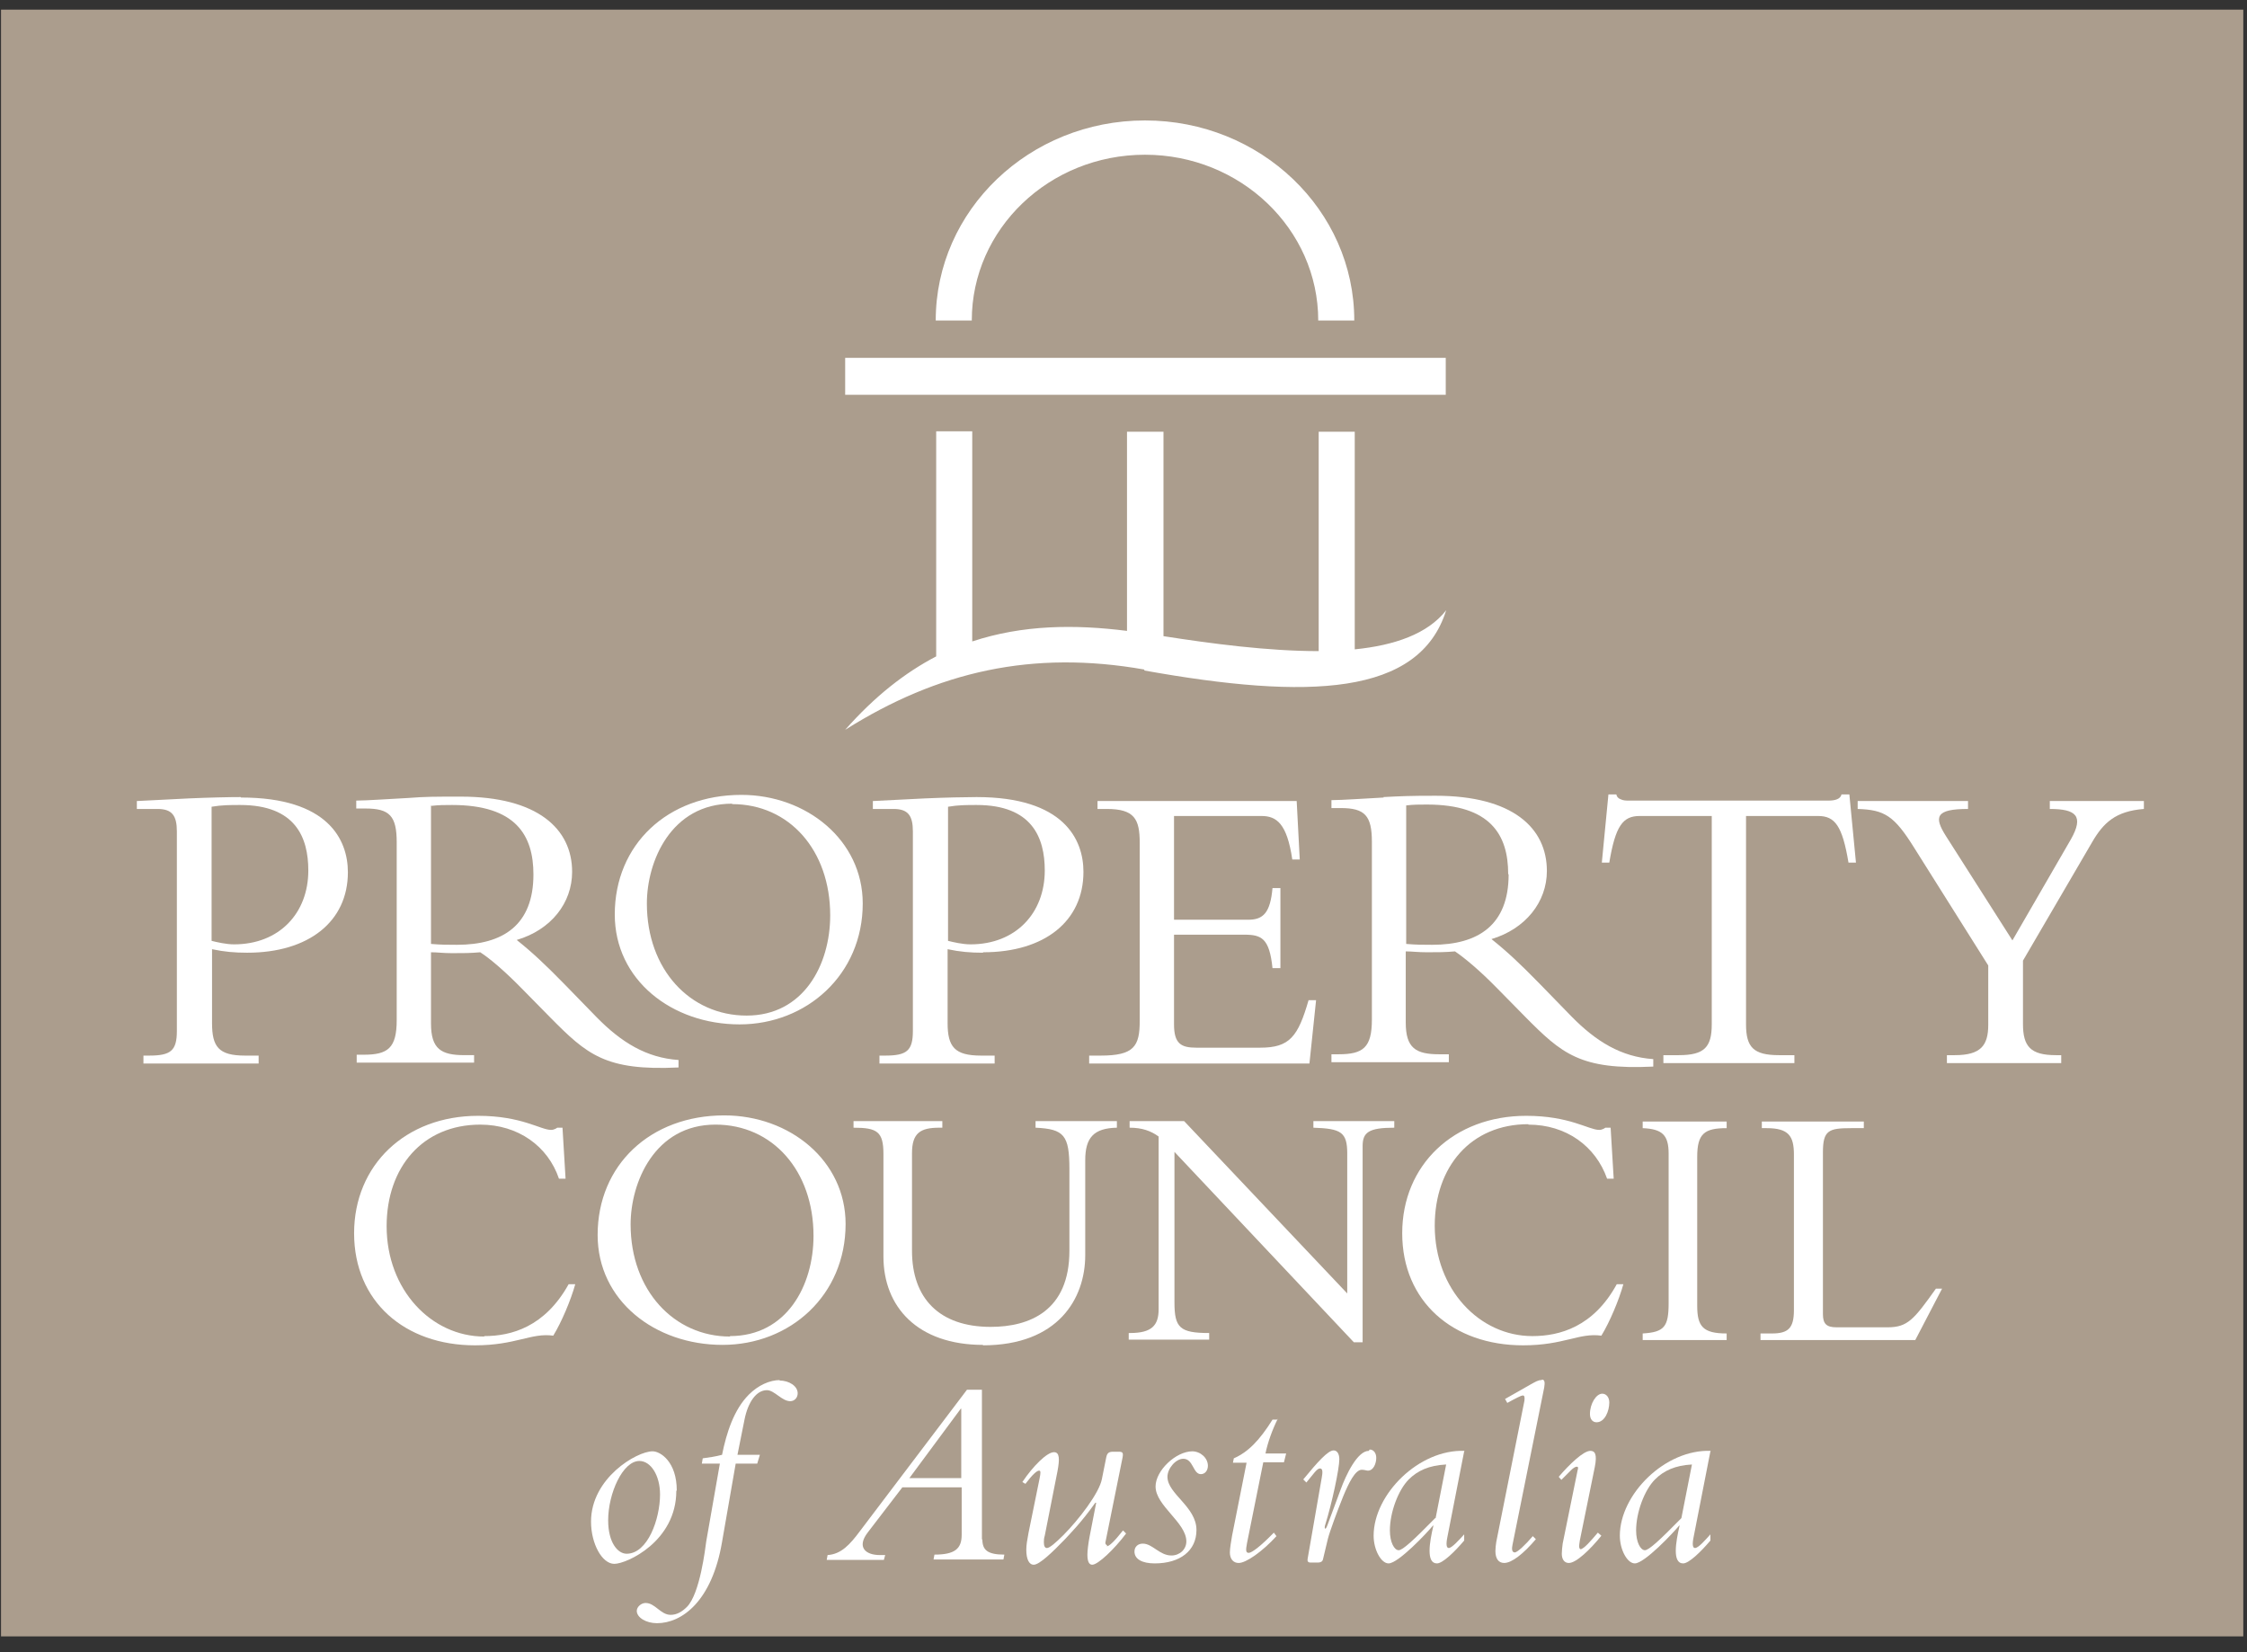 <svg width="136" height="100" viewBox="0 0 136 100" fill="none" xmlns="http://www.w3.org/2000/svg">
<rect x="0" y="0" width="136" height="100" fill="#333333" stroke="none"/>
<rect width="135.713" height="98.458" transform="translate(0.062 0.584)" fill="#AB9D8D"/>
<path d="M14.164 57.157C13.685 57.157 13.126 57.024 12.807 56.945V48.828C13.419 48.722 13.951 48.722 14.537 48.722C17.89 48.722 18.661 50.691 18.661 52.687C18.661 55.268 16.905 57.157 14.164 57.157ZM14.563 48.243C13.871 48.243 12.674 48.27 11.45 48.323C10.226 48.376 9.002 48.456 8.283 48.483V48.962H9.534C10.412 48.962 10.705 49.361 10.705 50.319V62.4C10.705 63.597 10.332 63.89 9.028 63.89H8.682V64.369H15.654V63.89H14.829C13.233 63.89 12.834 63.358 12.834 61.921V57.45C13.579 57.61 14.217 57.663 14.962 57.663C18.688 57.663 21.056 55.774 21.056 52.793C21.056 50.824 19.859 48.27 14.59 48.27" fill="white"/>
<path d="M26.113 48.775C26.565 48.722 26.885 48.722 27.364 48.722C31.222 48.722 32.286 50.558 32.286 52.926C32.286 55.986 30.45 57.184 27.656 57.184C27.071 57.184 26.698 57.184 26.086 57.131V48.748L26.113 48.775ZM28.694 63.863H28.109C26.698 63.863 26.086 63.491 26.086 61.947V57.636C26.485 57.636 26.805 57.69 27.364 57.69C28.055 57.69 28.455 57.69 29.067 57.636C29.679 58.035 30.557 58.781 31.648 59.898L33.298 61.575C35.533 63.837 36.651 64.821 41.068 64.608V64.156C39.125 64.023 37.609 63.091 36.118 61.575L34.149 59.552C32.978 58.355 32.207 57.636 31.275 56.891C33.351 56.279 34.628 54.656 34.628 52.767C34.628 50.159 32.526 48.216 27.896 48.216C26.273 48.216 25.767 48.216 24.729 48.296C23.691 48.349 22.174 48.456 21.562 48.456V48.935H22.121C23.585 48.935 24.011 49.387 24.011 50.984V61.734C24.011 63.437 23.478 63.837 22.015 63.837H21.589V64.316H28.694V63.837V63.863Z" fill="white"/>
<path d="M44.314 48.669C47.773 48.669 50.248 51.463 50.248 55.401C50.248 58.408 48.625 61.468 45.192 61.468C41.759 61.468 39.152 58.674 39.152 54.683C39.152 52.128 40.615 48.642 44.314 48.642M44.766 62.001C48.811 62.001 52.217 58.994 52.217 54.683C52.217 50.851 48.811 48.11 44.873 48.11C40.402 48.11 37.209 51.117 37.209 55.348C37.209 59.313 40.668 62.001 44.766 62.001Z" fill="white"/>
<path d="M57.38 48.828C57.992 48.722 58.525 48.722 59.11 48.722C62.463 48.722 63.235 50.691 63.235 52.687C63.235 55.268 61.478 57.157 58.738 57.157C58.259 57.157 57.7 57.024 57.38 56.945V48.828ZM59.509 57.636C63.235 57.636 65.576 55.747 65.576 52.767C65.576 50.797 64.379 48.243 59.11 48.243C58.445 48.243 57.221 48.27 55.997 48.323C54.773 48.376 53.522 48.456 52.83 48.483V48.962H54.081C54.959 48.962 55.252 49.361 55.252 50.319V62.4C55.252 63.597 54.879 63.89 53.575 63.89H53.229V64.369H60.201V63.89H59.376C57.78 63.89 57.354 63.358 57.354 61.921V57.45C58.099 57.61 58.738 57.663 59.483 57.663" fill="white"/>
<path d="M79.653 60.537H79.201C78.562 62.746 78.056 63.411 76.273 63.411H72.415C71.484 63.411 71.058 63.172 71.058 62.001V56.572H75.315C76.353 56.572 76.832 56.785 77.018 58.595H77.497V53.752H77.018C76.885 55.242 76.46 55.667 75.555 55.667H71.058V49.388H76.353C77.258 49.388 77.897 49.84 78.216 52.022H78.668L78.482 48.483H66.427V48.962H66.986C68.663 48.962 68.982 49.574 68.982 51.011V61.788C68.982 63.331 68.636 63.89 66.614 63.89H65.922V64.369H79.254L79.653 60.564V60.537Z" fill="white"/>
<path d="M91.31 52.926C91.31 55.986 89.474 57.184 86.68 57.184C86.094 57.184 85.722 57.184 85.11 57.131V48.748C85.562 48.695 85.881 48.695 86.36 48.695C90.219 48.695 91.283 50.531 91.283 52.9M83.753 48.27C82.715 48.323 81.198 48.429 80.586 48.429V48.908H81.145C82.608 48.908 83.034 49.361 83.034 50.957V61.708C83.034 63.411 82.502 63.81 81.012 63.81H80.586V64.289H87.691V63.81H87.106C85.695 63.81 85.083 63.437 85.083 61.894V57.583C85.482 57.583 85.802 57.636 86.36 57.636C87.052 57.636 87.451 57.636 88.064 57.583C88.649 57.982 89.554 58.727 90.645 59.845L92.294 61.522C94.53 63.783 95.647 64.768 100.065 64.555V64.103C98.122 63.97 96.605 63.038 95.115 61.522L93.146 59.499C91.975 58.302 91.204 57.583 90.272 56.838C92.321 56.226 93.625 54.603 93.625 52.714C93.625 50.106 91.549 48.163 86.893 48.163C85.269 48.163 84.764 48.19 83.726 48.243" fill="white"/>
<path d="M99.24 49.388H103.604V62.001C103.604 63.385 103.151 63.864 101.608 63.864H100.677V64.343H108.606V63.864H107.675C106.132 63.864 105.679 63.385 105.679 62.001V49.388H110.043C111.055 49.388 111.507 49.973 111.88 52.209H112.332L111.933 48.084H111.454C111.401 48.377 111.028 48.456 110.682 48.456H98.601C98.415 48.456 98.255 48.456 98.095 48.377C97.936 48.323 97.856 48.217 97.829 48.084H97.35L96.951 52.209H97.403C97.776 49.973 98.228 49.388 99.24 49.388Z" fill="white"/>
<path d="M124.064 48.483V48.962C125.661 48.962 126.14 49.387 125.342 50.798L121.802 56.918L117.784 50.611C117.039 49.441 117.146 48.962 119.115 48.962V48.483H112.436V48.962C114.059 49.015 114.644 49.361 115.868 51.33L120.339 58.435V62.027C120.339 63.278 119.886 63.864 118.316 63.864H117.837V64.343H124.756V63.864H124.437C122.893 63.864 122.441 63.331 122.441 61.974V58.142L126.619 50.984C127.311 49.787 128.056 49.095 129.759 48.962V48.483H124.091H124.064Z" fill="white"/>
<path d="M29.308 80.894C26.115 80.894 23.401 78.073 23.401 74.215C23.401 70.649 25.583 68.068 29.069 68.068C31.357 68.068 33.167 69.372 33.832 71.341H34.231L34.045 68.254H33.726C33.726 68.254 33.566 68.387 33.353 68.387C32.715 68.387 31.57 67.535 28.936 67.535C24.545 67.535 21.432 70.516 21.432 74.641C21.432 78.765 24.492 81.426 28.75 81.426C31.224 81.426 32.156 80.654 33.486 80.841C33.992 80.016 34.551 78.685 34.817 77.727H34.417C32.981 80.308 30.958 80.867 29.308 80.867" fill="white"/>
<path d="M44.182 80.894C40.802 80.894 38.168 78.1 38.168 74.108C38.168 71.553 39.631 68.067 43.303 68.067C46.763 68.067 49.238 70.862 49.238 74.8C49.238 77.807 47.614 80.867 44.182 80.867M43.836 67.509C39.365 67.509 36.172 70.516 36.172 74.747C36.172 78.712 39.631 81.399 43.729 81.399C47.827 81.399 51.18 78.392 51.18 74.082C51.18 70.25 47.801 67.509 43.836 67.509Z" fill="white"/>
<path d="M59.484 81.426C64.034 81.426 65.684 78.606 65.684 75.971V70.223C65.684 68.866 66.189 68.281 67.6 68.254V67.855H62.677V68.254C64.406 68.334 64.726 68.707 64.726 70.756V75.705C64.726 79.324 62.331 80.309 59.963 80.309C56.849 80.309 55.199 78.579 55.199 75.705V69.798C55.199 68.574 55.705 68.254 56.849 68.254H57.035V67.855H51.66V68.254C53.097 68.254 53.47 68.494 53.47 69.851V76.051C53.47 79.085 55.519 81.4 59.51 81.4" fill="white"/>
<path d="M71.084 78.845V69.718L81.941 81.24H82.473V69.372C82.473 68.547 82.819 68.254 84.389 68.254V67.855H79.493V68.254C81.169 68.308 81.542 68.52 81.542 69.824V78.286L71.669 67.855H68.37V68.254C69.115 68.254 69.647 68.441 70.126 68.787V79.244C70.126 80.229 69.7 80.681 68.396 80.681H68.316V81.081H73.186V80.681C71.403 80.681 71.084 80.362 71.084 78.819" fill="white"/>
<path d="M92.506 68.068C94.795 68.068 96.578 69.372 97.27 71.341H97.669L97.483 68.254H97.163C97.163 68.254 97.004 68.387 96.791 68.387C96.152 68.387 95.008 67.535 92.373 67.535C87.983 67.535 84.869 70.516 84.869 74.641C84.869 78.765 87.929 81.426 92.187 81.426C94.662 81.426 95.567 80.654 96.924 80.841C97.429 80.016 97.988 78.685 98.254 77.727H97.855C96.445 80.308 94.396 80.867 92.746 80.867C89.553 80.867 86.838 78.046 86.838 74.188C86.838 70.622 89.02 68.041 92.506 68.041" fill="white"/>
<path d="M99.424 68.281C100.595 68.334 100.994 68.68 100.994 69.825V78.872C100.994 80.309 100.728 80.628 99.424 80.708V81.107H104.506V80.708C103.069 80.708 102.724 80.282 102.724 79.032V70.011C102.724 68.6 103.176 68.281 104.506 68.281V67.882H99.424V68.281Z" fill="white"/>
<path d="M114.245 80.335H111.158C110.546 80.335 110.333 80.123 110.333 79.537V69.745C110.333 68.414 110.679 68.281 112.036 68.281H112.808V67.882H106.635V68.281H106.927C108.258 68.281 108.577 68.76 108.577 69.878V79.298C108.577 80.389 108.231 80.708 107.247 80.708H106.555V81.107H115.922L117.545 77.994H117.172C115.842 79.857 115.469 80.335 114.245 80.335Z" fill="white"/>
<path d="M37.927 94.04C37.395 94.04 36.809 93.374 36.809 92.017C36.809 90.394 37.687 88.425 38.699 88.425C39.391 88.425 39.949 89.303 39.949 90.447C39.949 91.938 39.204 94.04 37.927 94.04ZM40.961 90.208C40.961 88.478 39.976 87.84 39.497 87.84C38.539 87.84 35.772 89.463 35.772 92.097C35.772 93.428 36.437 94.652 37.182 94.652C37.927 94.652 40.934 93.295 40.934 90.234" fill="white"/>
<path d="M47.216 83.528C46.577 83.528 45.886 83.848 45.327 84.406C44.422 85.311 43.969 86.722 43.703 88.052C43.304 88.158 42.932 88.212 42.533 88.265L42.479 88.584H43.57L42.745 93.294C42.692 93.667 42.373 96.461 41.575 97.259C41.282 97.552 40.963 97.738 40.59 97.738C39.978 97.738 39.659 97.02 39.073 97.02C38.807 97.02 38.541 97.259 38.541 97.499C38.541 97.898 39.1 98.244 39.765 98.244C41.255 98.244 43.091 96.94 43.703 93.321L44.528 88.584H45.832L45.992 88.052H44.635L45.061 85.923C45.273 84.859 45.779 84.14 46.418 84.14C46.87 84.14 47.322 84.806 47.828 84.806C48.094 84.806 48.28 84.593 48.28 84.326C48.28 83.901 47.775 83.555 47.163 83.555" fill="white"/>
<path d="M58.18 89.463H55.04L58.153 85.259H58.18V89.463ZM59.431 93.188V84.114H58.526L52.059 92.656C51.447 93.481 50.915 94.067 50.09 94.12L50.037 94.413H53.496L53.576 94.12H53.257C52.379 94.12 51.847 93.641 52.512 92.763L54.614 90.022H58.206V92.896C58.206 93.747 57.781 94.093 56.557 94.093L56.504 94.386H60.734L60.788 94.093C59.75 94.093 59.457 93.8 59.457 93.162" fill="white"/>
<path d="M67.013 93.534C67.013 93.534 66.88 93.481 66.906 93.348L67.944 88.212C67.997 87.919 67.944 87.866 67.705 87.866H67.359C67.119 87.866 67.013 87.946 66.96 88.185L66.693 89.516C66.534 90.367 65.283 91.991 64.352 92.922C63.899 93.374 63.527 93.694 63.367 93.694C63.234 93.694 63.181 93.561 63.181 93.348C63.181 93.241 63.181 93.108 63.234 92.949L64.006 89.037C64.139 88.319 64.139 87.893 63.793 87.893C63.367 87.893 62.516 88.744 61.877 89.702L62.063 89.809C62.489 89.25 62.755 89.01 62.888 89.01C62.995 89.01 62.995 89.117 62.915 89.516L62.249 92.789C62.17 93.215 62.117 93.508 62.117 93.8C62.117 94.359 62.276 94.705 62.569 94.705C62.915 94.705 63.713 93.933 64.458 93.162C64.751 92.842 65.469 92.124 66.294 90.953H66.347L65.948 93.002C65.868 93.428 65.815 93.853 65.815 94.093C65.815 94.519 65.922 94.705 66.108 94.705C66.454 94.705 67.439 93.773 68.157 92.816L67.971 92.629C67.465 93.268 67.146 93.587 66.986 93.587" fill="white"/>
<path d="M72.177 87.84C71.165 87.84 69.941 89.01 69.941 89.968C69.941 91.139 71.804 92.15 71.804 93.295C71.804 93.774 71.405 94.146 70.899 94.146C70.181 94.146 69.755 93.428 69.17 93.428C68.877 93.428 68.664 93.614 68.664 93.907C68.664 94.359 69.117 94.625 69.888 94.625C71.432 94.625 72.416 93.853 72.416 92.603C72.416 91.192 70.66 90.421 70.66 89.383C70.66 88.877 71.165 88.292 71.618 88.292C72.23 88.292 72.203 89.223 72.682 89.223C72.948 89.223 73.108 88.984 73.108 88.718C73.108 88.239 72.656 87.84 72.15 87.84" fill="white"/>
<path d="M77.285 85.924H77.019C76.22 87.201 75.528 87.893 74.677 88.265L74.624 88.531H75.449L74.571 92.949C74.517 93.268 74.438 93.721 74.438 93.96C74.438 94.359 74.65 94.599 74.97 94.599C75.422 94.599 76.407 93.907 77.258 92.975L77.099 92.763C76.327 93.561 75.768 93.987 75.582 93.987C75.395 93.987 75.395 93.827 75.475 93.401L76.46 88.505H77.711L77.844 87.973H76.593C76.726 87.307 77.019 86.509 77.338 85.87" fill="white"/>
<path d="M82.846 87.813C82.154 87.813 81.462 89.276 81.143 90.154L80.344 92.31C80.211 92.682 80.132 92.496 80.211 92.283C80.611 91.006 81.063 88.904 81.063 88.318C81.063 87.999 80.93 87.786 80.717 87.786C80.371 87.786 79.732 88.505 78.881 89.542L79.067 89.729C79.493 89.223 79.706 88.877 79.892 88.877C80.078 88.877 80.052 89.143 79.999 89.436L79.147 94.332C79.12 94.465 79.147 94.572 79.307 94.572H79.786C79.919 94.572 80.052 94.519 80.078 94.359L80.371 93.135C80.478 92.709 80.957 91.405 81.302 90.554C81.622 89.782 82.021 88.957 82.42 88.957C82.58 88.957 82.713 89.01 82.793 89.01C83.138 89.01 83.298 88.558 83.298 88.239C83.298 87.946 83.138 87.733 82.899 87.733" fill="white"/>
<path d="M86.864 91.884C85.534 93.241 84.895 93.826 84.655 93.826C84.389 93.826 84.123 93.347 84.123 92.629C84.123 91.538 84.629 90.181 85.267 89.542C85.8 89.01 86.492 88.691 87.529 88.638L86.891 91.884H86.864ZM88.647 87.813C85.879 87.706 83.139 90.447 83.139 92.948C83.139 93.8 83.591 94.625 84.043 94.625C84.629 94.625 86.359 92.789 86.731 92.336H86.758C86.518 93.347 86.305 94.625 86.971 94.625C87.317 94.625 88.035 93.933 88.62 93.241V92.868C88.328 93.188 87.875 93.693 87.689 93.693C87.556 93.693 87.503 93.507 87.609 93.001L88.62 87.839L88.647 87.813Z" fill="white"/>
<path d="M93.304 83.528C93.091 83.528 92.931 83.635 92.639 83.794L91.095 84.672L91.228 84.912C91.76 84.619 92.08 84.46 92.16 84.46C92.266 84.46 92.293 84.54 92.266 84.779L90.563 93.321C90.536 93.481 90.51 93.72 90.51 93.88C90.51 94.332 90.696 94.598 91.042 94.598C91.494 94.598 92.186 94.066 92.958 93.161L92.772 92.975C92.346 93.481 91.84 93.96 91.681 93.96C91.494 93.96 91.494 93.72 91.548 93.481L93.463 83.981C93.517 83.661 93.49 83.502 93.331 83.502" fill="white"/>
<path d="M95.725 93.774C95.539 93.774 95.566 93.587 95.619 93.241L96.524 88.797C96.683 87.999 96.524 87.813 96.258 87.813C95.832 87.813 94.98 88.638 94.342 89.383L94.501 89.569L95.087 88.984C95.22 88.85 95.353 88.771 95.433 88.771C95.513 88.771 95.539 88.824 95.486 88.984L94.581 93.428C94.555 93.614 94.528 93.88 94.528 94.04C94.528 94.385 94.688 94.599 94.954 94.599C95.406 94.599 96.258 93.774 96.923 92.949L96.71 92.762C96.284 93.268 95.859 93.747 95.699 93.747" fill="white"/>
<path d="M96.978 84.353C96.605 84.353 96.232 84.966 96.232 85.578C96.232 85.897 96.392 86.083 96.632 86.083C97.137 86.083 97.403 85.391 97.403 84.886C97.403 84.566 97.217 84.353 96.978 84.353Z" fill="white"/>
<path d="M101.766 91.884C100.436 93.241 99.797 93.826 99.558 93.826C99.292 93.826 99.026 93.347 99.026 92.629C99.026 91.538 99.531 90.181 100.17 89.542C100.702 89.01 101.394 88.691 102.405 88.638L101.766 91.884ZM103.549 87.813C100.782 87.706 98.041 90.447 98.041 92.948C98.041 93.8 98.493 94.625 98.946 94.625C99.531 94.625 101.261 92.789 101.633 92.336H101.66C101.42 93.347 101.208 94.625 101.873 94.625C102.219 94.625 102.937 93.933 103.523 93.241V92.868C103.23 93.188 102.804 93.693 102.591 93.693C102.458 93.693 102.405 93.507 102.512 93.001L103.523 87.839L103.549 87.813Z" fill="white"/>
<path d="M69.301 9.365C75.076 9.365 79.786 13.863 79.786 19.398H81.968C81.968 12.718 76.3 7.29 69.301 7.29C62.303 7.29 56.635 12.718 56.635 19.398H58.817C58.817 13.863 63.5 9.365 69.301 9.365Z" fill="white"/>
<path d="M87.504 21.659H51.154V23.895H87.504V21.659Z" fill="white"/>
<path d="M69.249 40.58C79.202 42.363 85.907 42.123 87.531 36.934C86.413 38.371 84.391 39.063 81.996 39.302V26.13H79.814V39.409C76.727 39.409 73.321 38.956 70.42 38.504V26.13H68.212V38.185C65.045 37.785 61.905 37.812 58.845 38.823V26.104H56.663V39.728C54.773 40.713 52.937 42.15 51.154 44.172C56.769 40.633 62.49 39.329 69.276 40.526" fill="white"/>
</svg>
